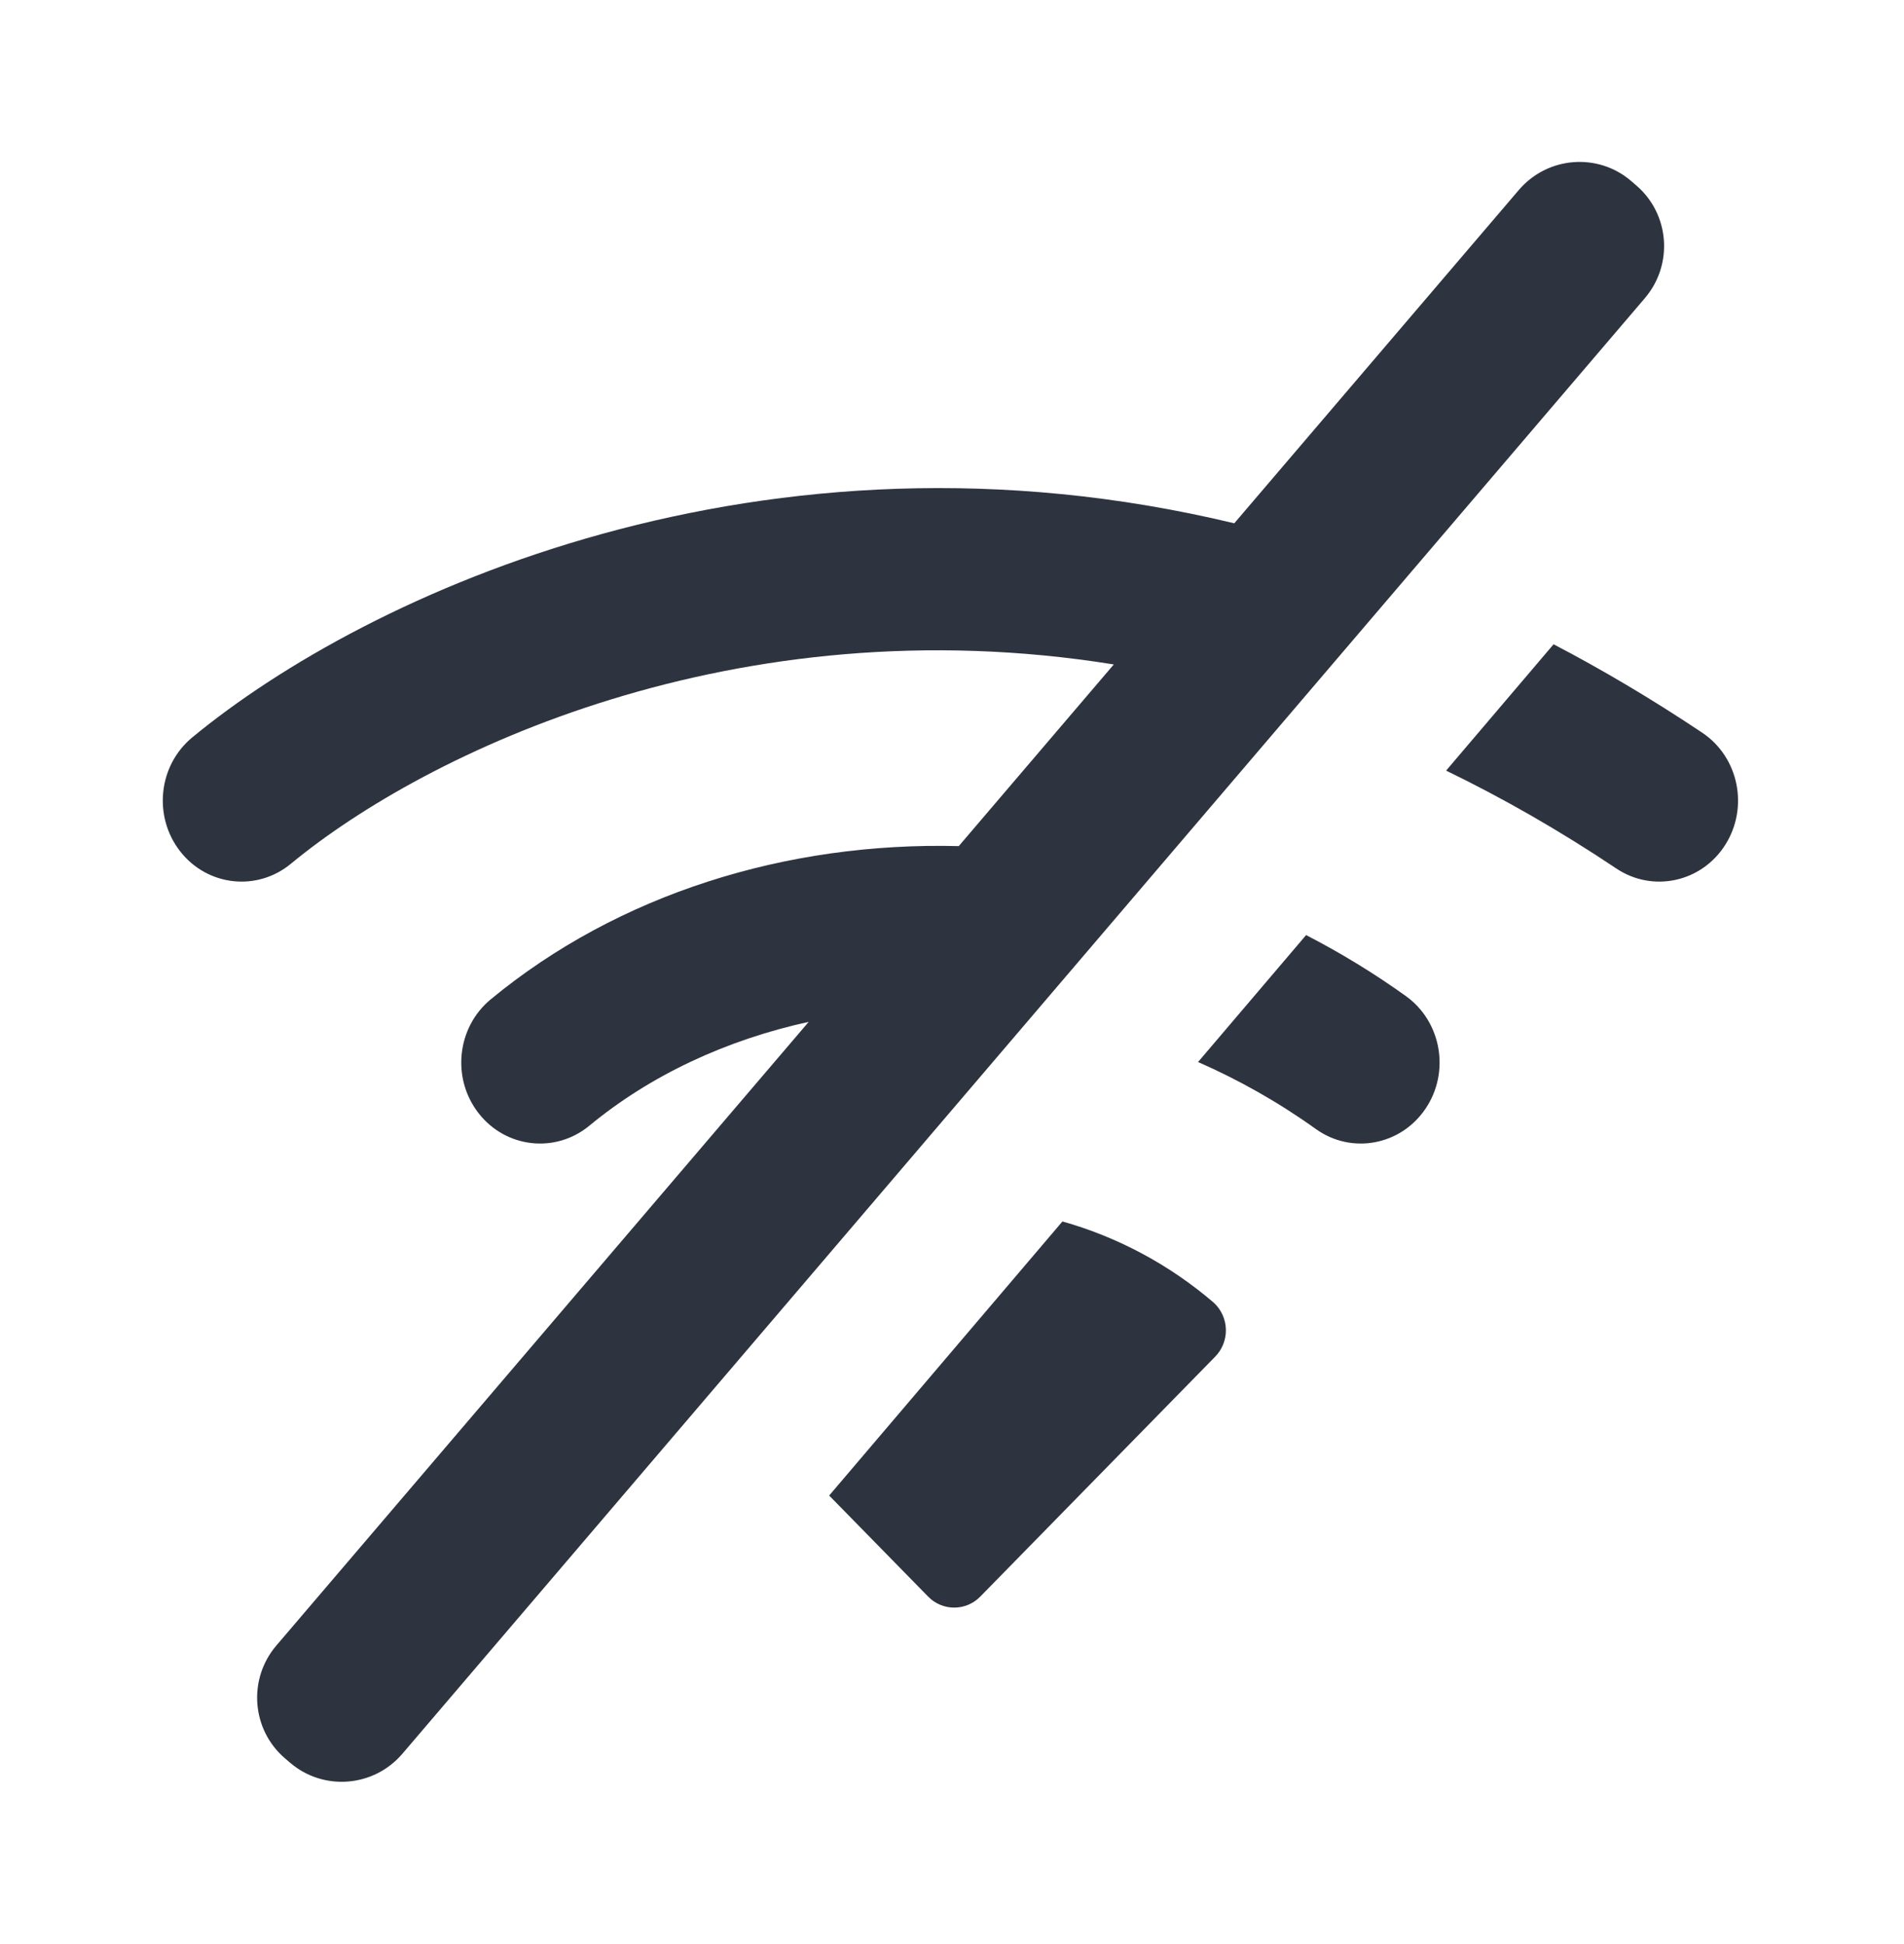 <?xml version="1.0" encoding="UTF-8"?>
<svg xmlns="http://www.w3.org/2000/svg" width="47" height="48" viewBox="0 0 47 48" fill="none">
  <path d="M40.266 4.47L40.392 4.579C41.217 5.287 41.311 6.533 40.602 7.363L9.934 43.298C9.226 44.128 7.983 44.227 7.159 43.519L7.033 43.411C6.208 42.703 6.114 41.456 6.823 40.626L19.963 25.229C17.928 25.675 16.059 26.544 14.548 27.793C13.711 28.484 12.487 28.347 11.815 27.486C11.142 26.624 11.276 25.366 12.113 24.674C15.257 22.076 19.407 20.782 23.667 20.89L27.494 16.405C18.164 14.903 10.524 18.563 7.18 21.326C6.343 22.017 5.119 21.88 4.447 21.019C3.775 20.157 3.908 18.899 4.745 18.207C9.063 14.64 18.858 10.13 30.468 12.92L37.491 4.692C38.199 3.862 39.442 3.762 40.266 4.47Z" fill="#2D333F"></path>
  <path d="M32.241 23.087C33.087 23.523 33.91 24.024 34.703 24.592C35.584 25.224 35.801 26.47 35.187 27.376C34.573 28.283 33.361 28.506 32.48 27.874C31.552 27.209 30.576 26.66 29.574 26.221L32.241 23.087Z" fill="#2D333F"></path>
  <path d="M26.226 30.157C27.565 30.535 28.842 31.203 29.961 32.162C30.147 32.333 30.256 32.573 30.261 32.827C30.266 33.081 30.167 33.326 29.988 33.504L24.197 39.42C24.027 39.594 23.796 39.691 23.554 39.691C23.313 39.691 23.081 39.594 22.912 39.42L20.468 36.924L26.226 30.157Z" fill="#2D333F"></path>
  <path d="M38.35 15.907C39.565 16.542 40.788 17.267 42.019 18.09C42.919 18.692 43.174 19.93 42.589 20.857C42.004 21.783 40.799 22.045 39.899 21.443C38.485 20.497 37.081 19.697 35.697 19.026L38.35 15.907Z" fill="#2D333F"></path>
</svg>
